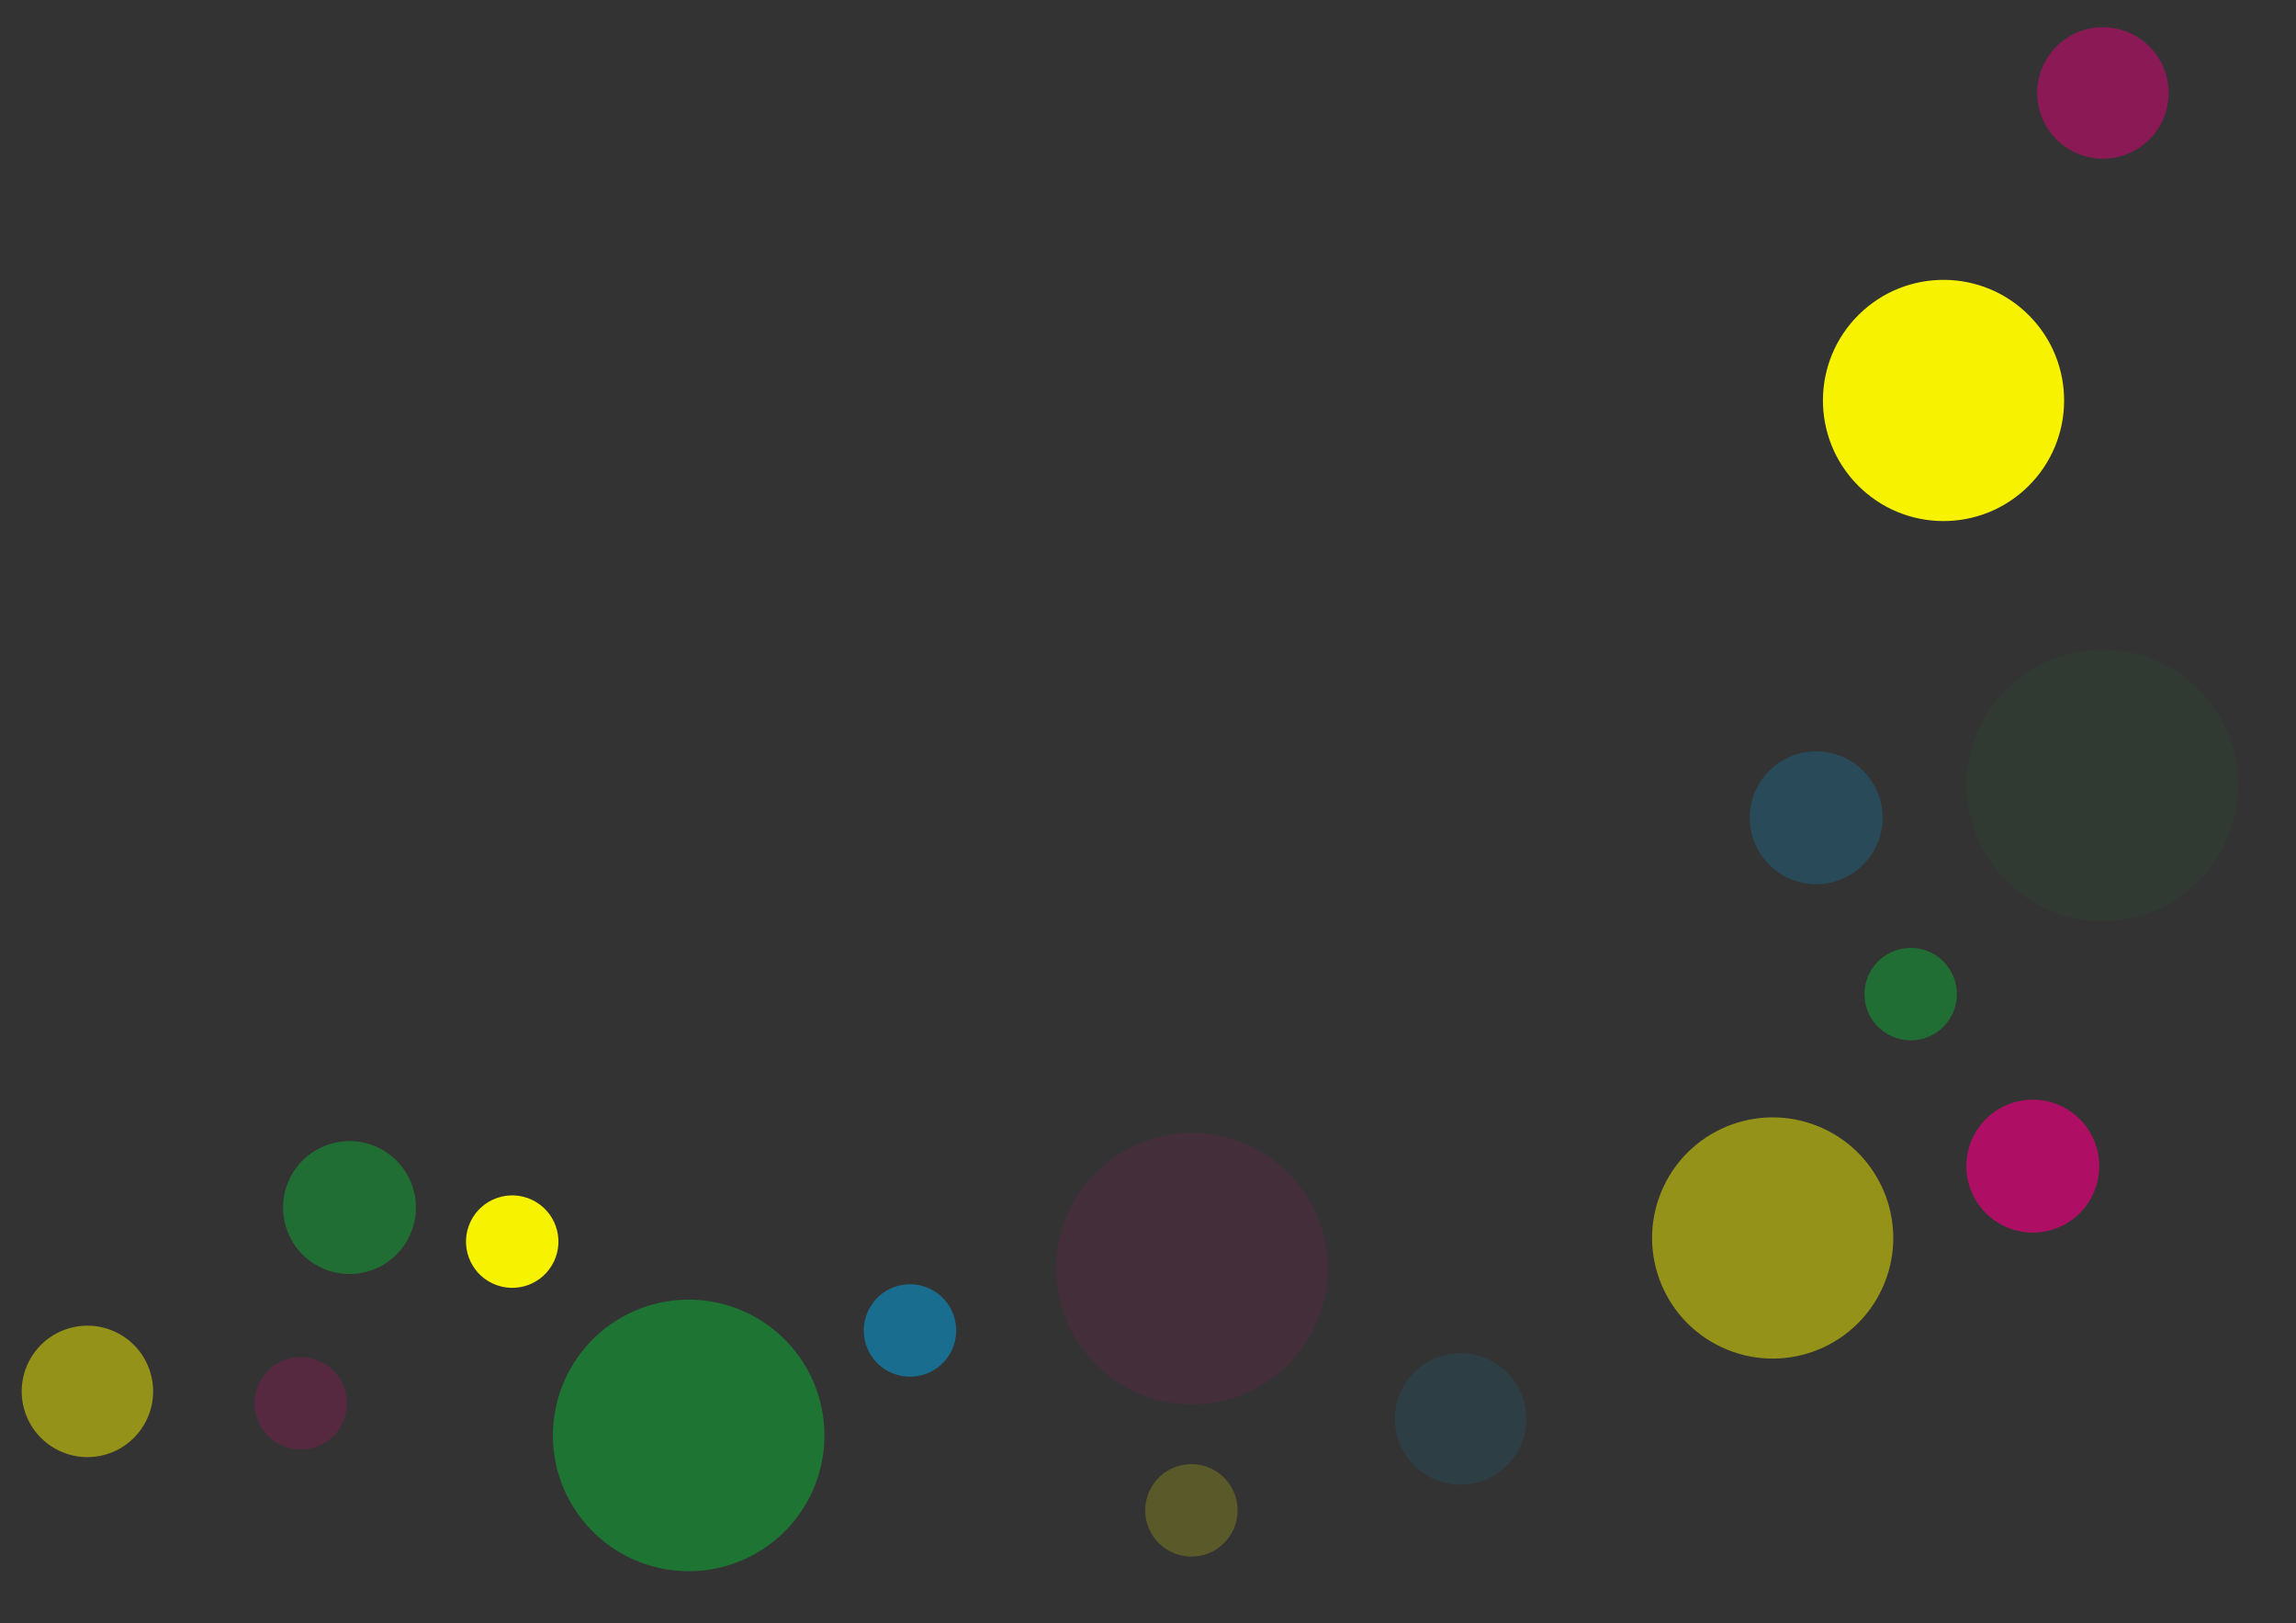 <svg xmlns="http://www.w3.org/2000/svg" width="839" height="593" viewBox="0 0 839 593" fill="none"><rect x="0" y="0" width="839" height="593" fill="#333333" stroke="none"/><circle opacity="0.1" cx="49.61" cy="49.61" r="49.61" transform="matrix(0.713 -0.701 -0.701 -0.713 767.691 357.08)" fill="#0EAA34" fill-opacity="0.5"></circle><circle opacity="0.2" cx="24.277" cy="24.277" r="24.277" transform="matrix(0.713 -0.701 -0.701 -0.713 663.379 333.113)" fill="#00A8EC"></circle><circle cx="44.069" cy="44.069" r="44.069" transform="matrix(0.713 -0.701 -0.701 -0.713 709.672 208.633)" fill="#F7F300"></circle><circle opacity="0.2" cx="435.361" cy="551.849" r="16.889" transform="rotate(115.333 435.361 551.849)" fill="#F7F300"></circle><circle opacity="0.5" cx="332.529" cy="486.13" r="16.889" transform="rotate(115.333 332.529 486.13)" fill="#00A8EC"></circle><circle opacity="0.2" cx="109.908" cy="512.736" r="16.889" transform="rotate(115.333 109.908 512.736)" fill="#E3007B"></circle><circle cx="187.173" cy="453.657" r="16.889" transform="rotate(115.333 187.173 453.657)" fill="#F7F300"></circle><circle opacity="0.5" cx="24.014" cy="24.014" r="24.014" transform="matrix(0.713 -0.701 -0.701 -0.713 768.156 67.918)" fill="#E3007B"></circle><circle cx="251.658" cy="524.475" r="49.61" transform="rotate(147.786 251.658 524.475)" fill="#0EAA34" fill-opacity="0.55"></circle><circle opacity="0.1" cx="49.61" cy="49.61" r="49.61" transform="matrix(0.425 -0.905 -0.905 -0.425 459.371 529.496)" fill="#E3007B"></circle><circle cx="24.277" cy="24.277" r="24.277" transform="matrix(0.425 -0.905 -0.905 -0.425 754.48 458.365)" fill="#E3007B" fill-opacity="0.7"></circle><circle opacity="0.5" cx="44.069" cy="44.069" r="44.069" transform="matrix(0.425 -0.905 -0.905 -0.425 668.922 510.939)" fill="#F7F300"></circle><circle cx="16.889" cy="16.889" r="16.889" transform="matrix(0.425 -0.905 -0.905 -0.425 706.312 385.688)" fill="#0EAA34" fill-opacity="0.5"></circle><circle opacity="0.1" cx="24.014" cy="24.014" r="24.014" transform="matrix(0.425 -0.905 -0.905 -0.425 545.25 550.371)" fill="#00A8EC"></circle><circle cx="24.277" cy="24.277" r="24.277" transform="matrix(0.425 -0.905 -0.905 -0.425 139.363 473.498)" fill="#0EAA34" fill-opacity="0.5"></circle><circle opacity="0.5" cx="24.014" cy="24.014" r="24.014" transform="matrix(0.425 -0.905 -0.905 -0.425 43.469 540.32)" fill="#F7F300"></circle></svg>